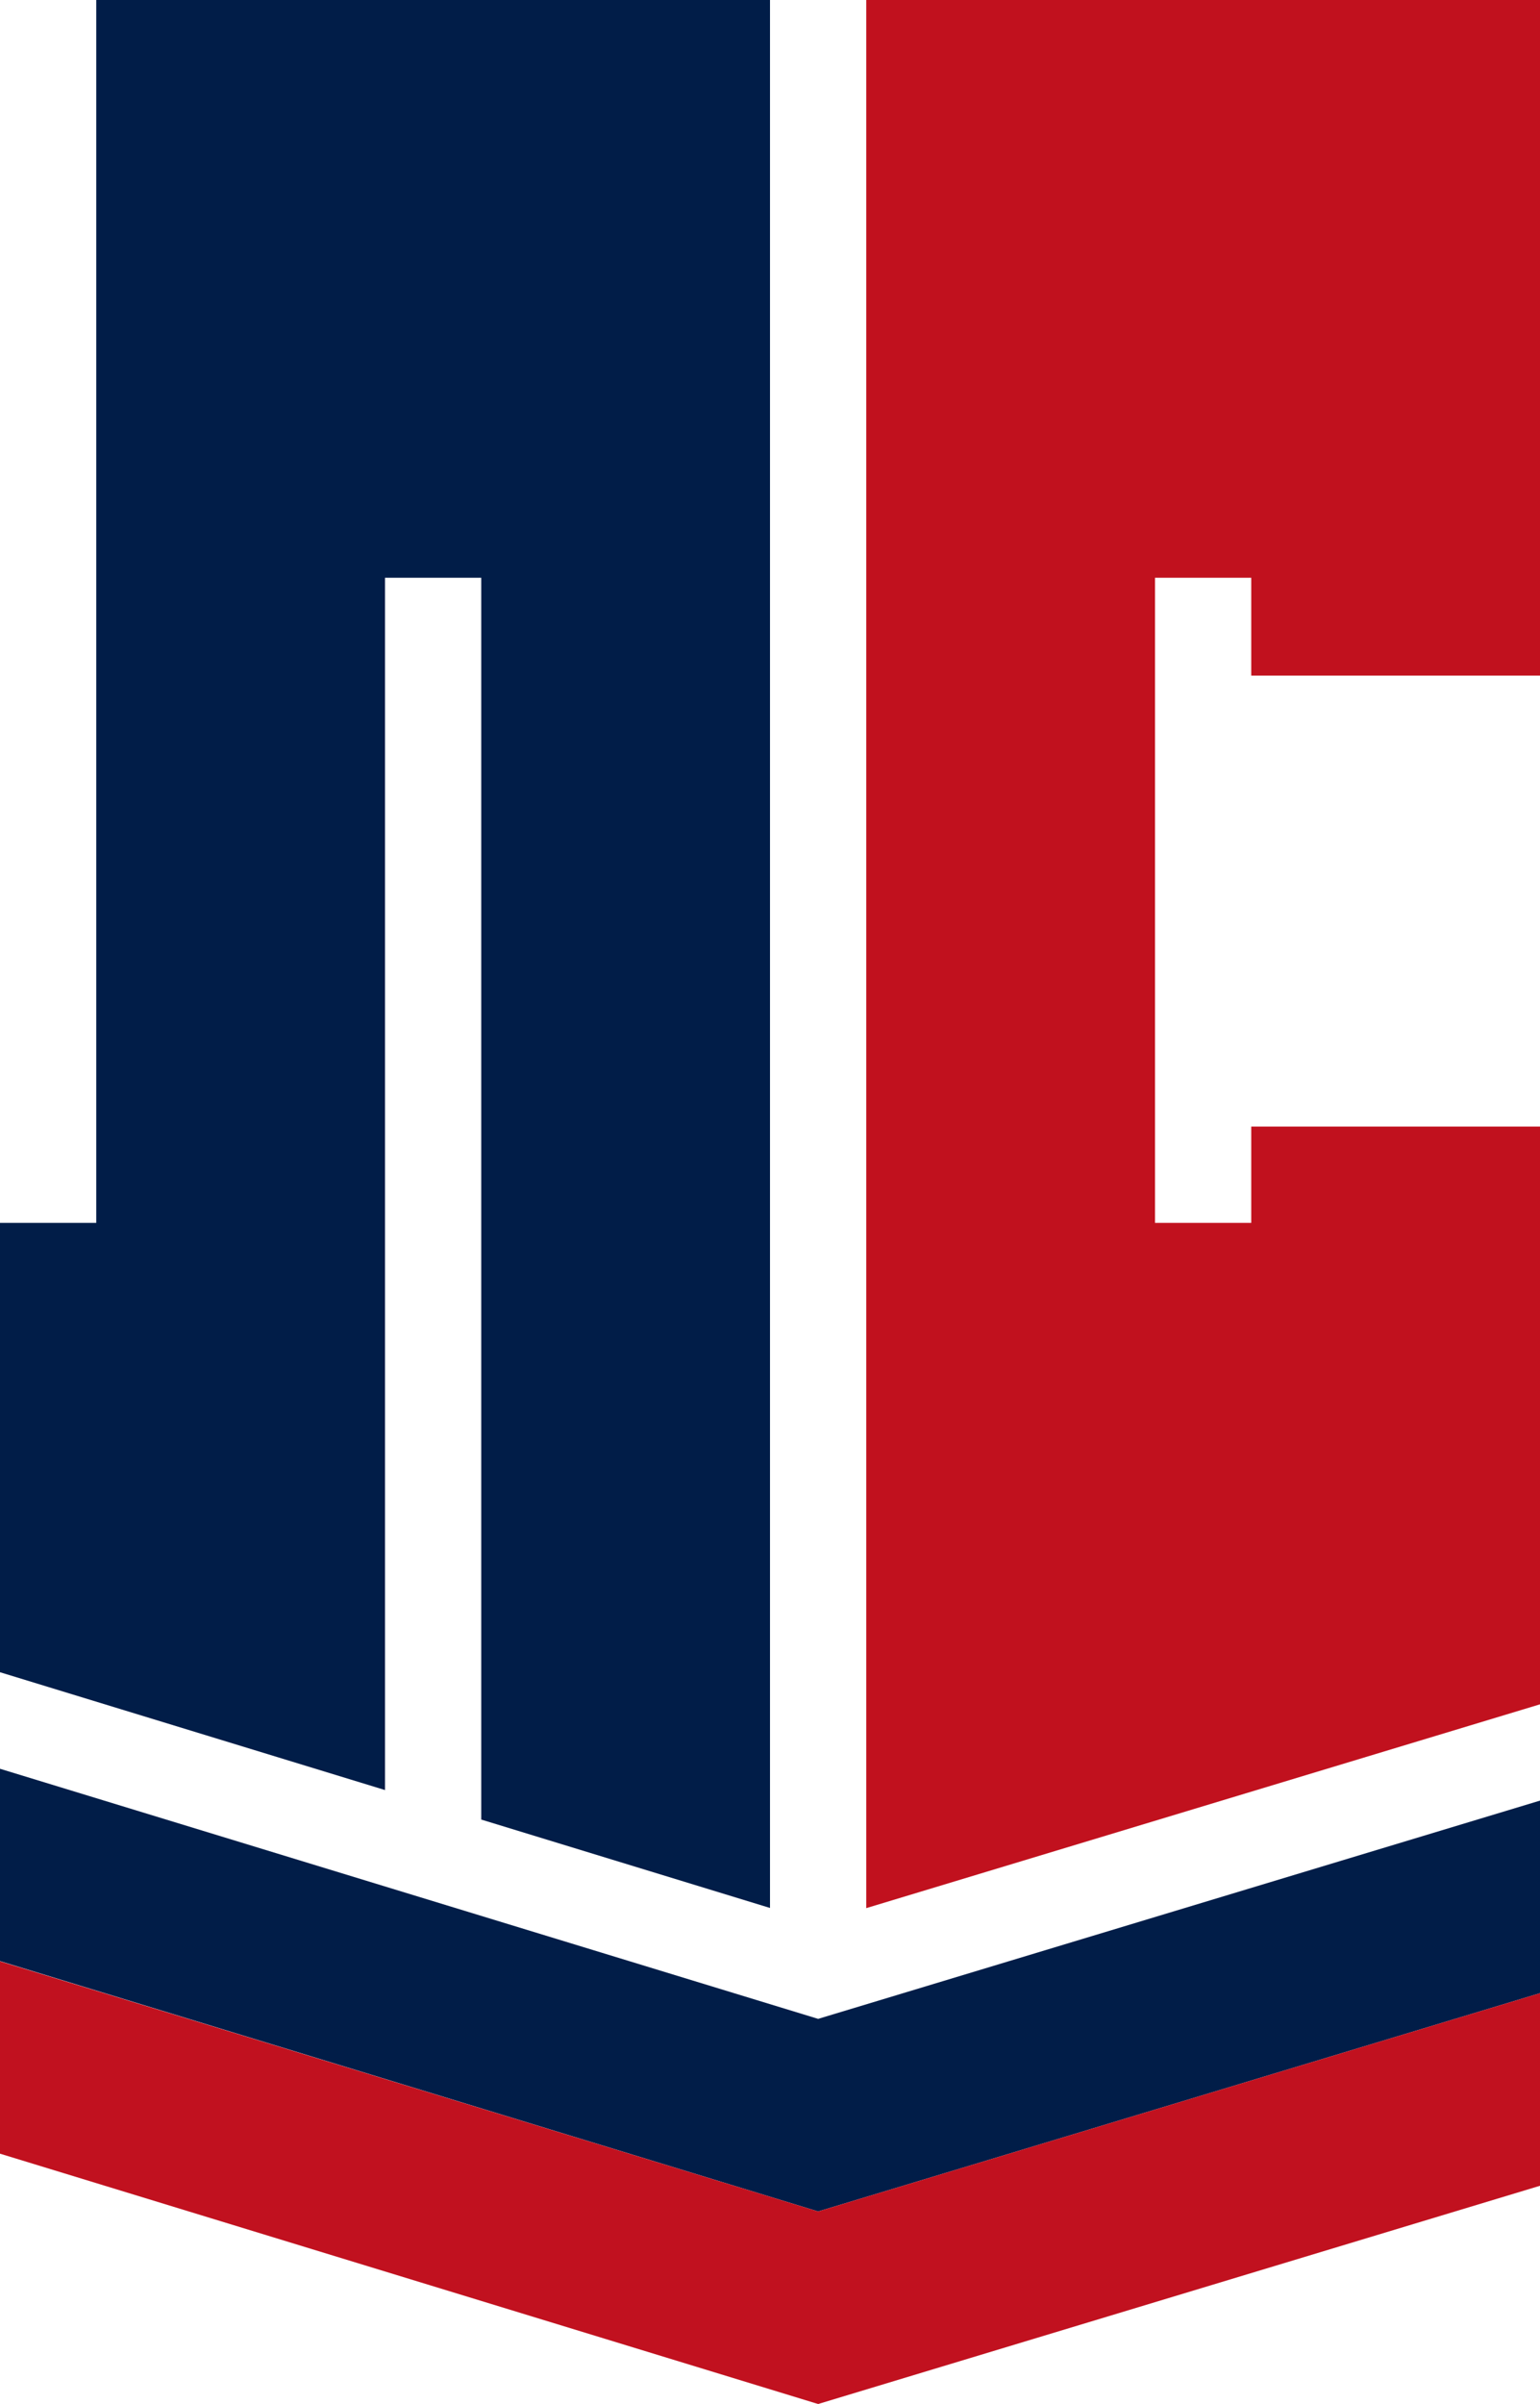 <?xml version="1.0" encoding="UTF-8"?> <svg xmlns="http://www.w3.org/2000/svg" width="480" height="749" viewBox="0 0 480 749" fill="none"><path d="M0 521V381H30V0H240V594.446L150 566.905V180H120V557.709L0 521Z" fill="#011D48"></path><path d="M390 351H480V531L270 594.5L270 0H480V210.5H390V180H360V381H390V351Z" fill="#C1111E"></path><path d="M255 688.999L0 611V551.079L255 629L480 561V621L255 688.999Z" fill="#011D48"></path><path d="M255 748.999L0 671V611.079L255 689L480 621V681L255 748.999Z" fill="#C1111F"></path></svg> 